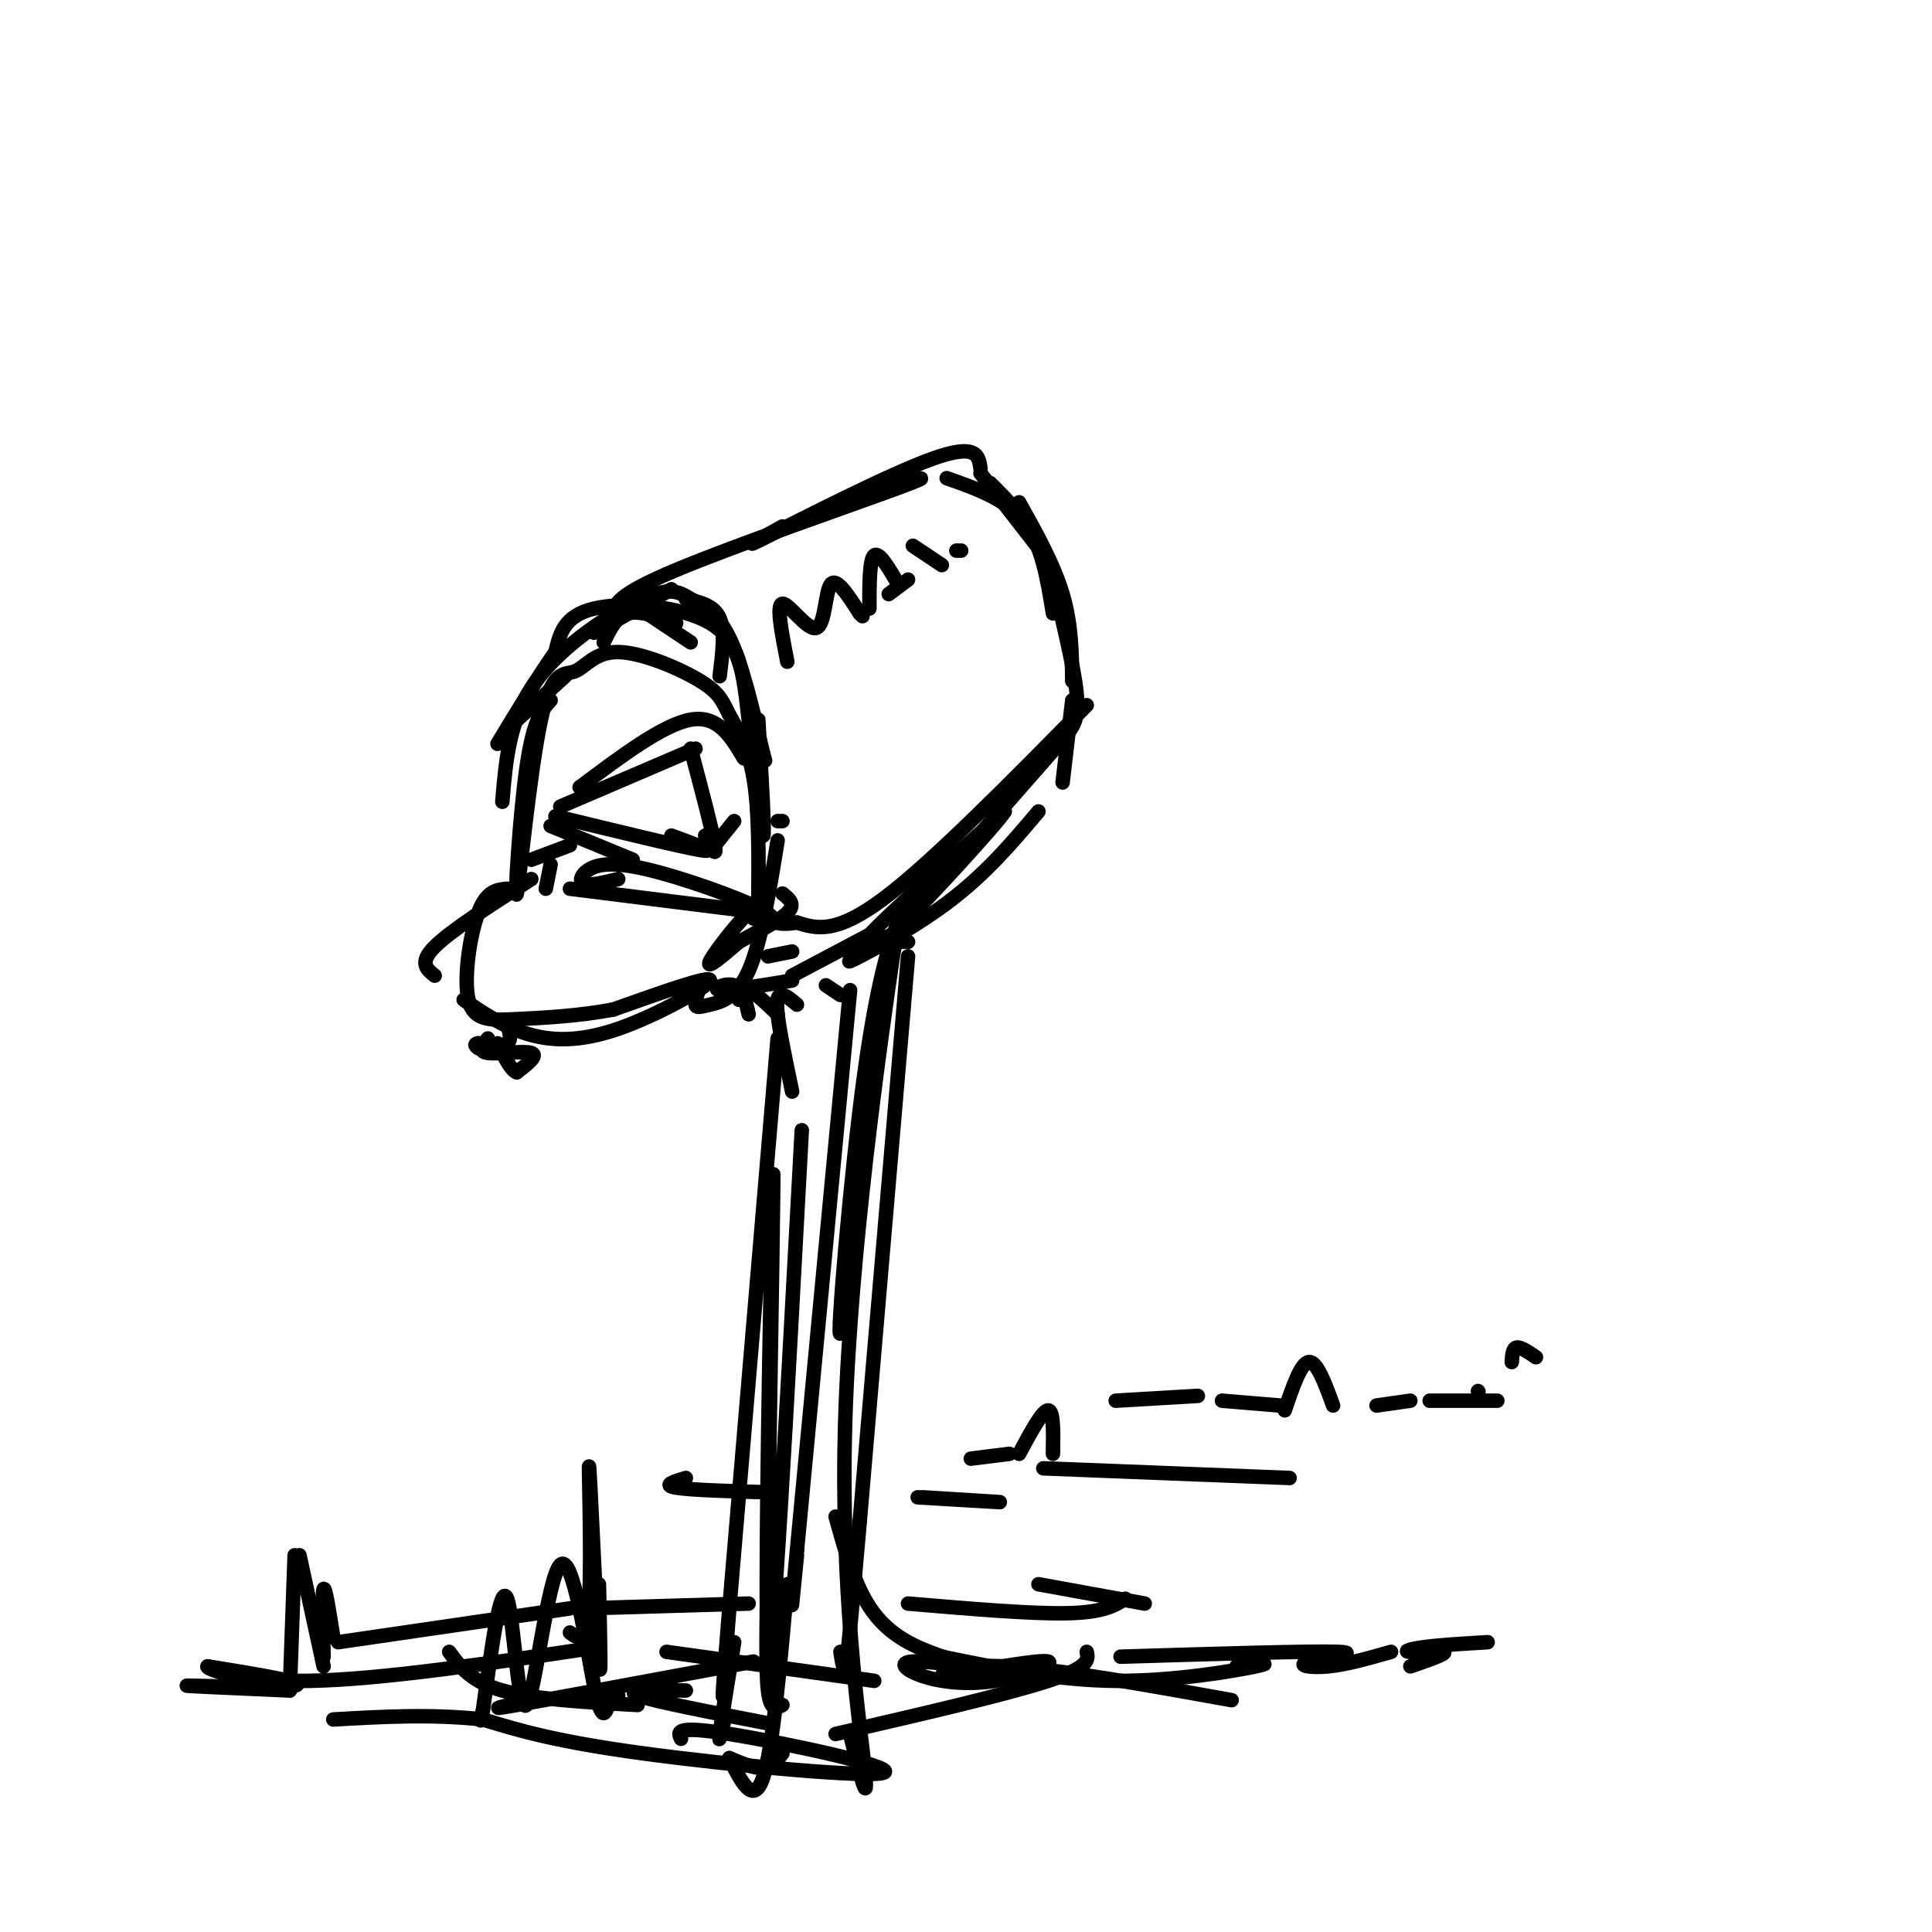 <svg viewBox='0 0 400 400' version='1.1' xmlns='http://www.w3.org/2000/svg' xmlns:xlink='http://www.w3.org/1999/xlink'><g fill='none' stroke='rgb(0,0,0)' stroke-width='3' stroke-linecap='round' stroke-linejoin='round'><path d='M104,166c0.718,-8.667 1.435,-17.333 7,-25c5.565,-7.667 15.976,-14.333 22,-17c6.024,-2.667 7.660,-1.333 10,0c2.340,1.333 5.383,2.667 8,8c2.617,5.333 4.809,14.667 7,24'/><path d='M158,156c1.000,3.500 0.000,0.250 -1,-3'/><path d='M157,149c0.699,12.293 1.397,24.587 1,24c-0.397,-0.587 -1.890,-14.054 -3,-24c-1.110,-9.946 -1.837,-16.370 -8,-20c-6.163,-3.630 -17.761,-4.466 -24,-3c-6.239,1.466 -7.120,5.233 -8,9'/><path d='M115,135c-3.333,4.667 -7.667,11.833 -12,19'/><path d='M106,150c0.000,0.000 11.000,-10.000 11,-10'/><path d='M123,131c0.000,0.000 16.000,-9.000 16,-9'/><path d='M127,127c0.311,-1.911 0.622,-3.822 13,-9c12.378,-5.178 36.822,-13.622 46,-17c9.178,-3.378 3.089,-1.689 -3,0'/><path d='M162,109c-4.822,2.667 -9.644,5.333 -3,2c6.644,-3.333 24.756,-12.667 34,-16c9.244,-3.333 9.622,-0.667 10,2'/><path d='M203,98c0.000,0.000 14.000,18.000 14,18'/><path d='M211,104c3.583,6.417 7.167,12.833 9,19c1.833,6.167 1.917,12.083 2,18'/><path d='M225,146c-16.000,16.250 -32.000,32.500 -42,40c-10.000,7.500 -14.000,6.250 -18,5'/><path d='M165,191c-4.000,0.667 -5.000,-0.167 -6,-1'/><path d='M158,189c0.000,0.000 -40.000,-5.000 -40,-5'/><path d='M110,182c-8.333,5.333 -16.667,10.667 -20,14c-3.333,3.333 -1.667,4.667 0,6'/><path d='M96,207c4.030,2.738 8.060,5.476 13,7c4.940,1.524 10.792,1.833 19,-1c8.208,-2.833 18.774,-8.810 19,-10c0.226,-1.190 -9.887,2.405 -20,6'/><path d='M127,209c-7.005,1.352 -14.517,1.734 -20,2c-5.483,0.266 -8.938,0.418 -10,-4c-1.062,-4.418 0.268,-13.405 2,-18c1.732,-4.595 3.866,-4.797 6,-5'/><path d='M113,184c0.000,0.000 1.000,-5.000 1,-5'/><path d='M125,133c1.250,-2.667 2.500,-5.333 5,-6c2.500,-0.667 6.250,0.667 10,2'/><path d='M134,127c0.000,0.000 9.000,6.000 9,6'/><path d='M142,124c2.917,0.667 5.833,1.333 7,4c1.167,2.667 0.583,7.333 0,12'/><path d='M159,198c0.000,0.000 5.000,-1.000 5,-1'/><path d='M171,204c0.000,0.000 3.000,2.000 3,2'/><path d='M187,188c0.000,0.000 0.000,7.000 0,7'/><path d='M178,195c0.000,0.000 2.000,1.000 2,1'/><path d='M176,205c0.000,0.000 -11.000,116.000 -11,116'/><path d='M165,321c-1.833,19.500 -0.917,10.250 0,1'/><path d='M184,194c0.000,0.000 4.000,1.000 4,1'/><path d='M188,198c0.000,0.000 -10.000,117.000 -10,117'/><path d='M178,315c-2.178,25.000 -2.622,29.000 -3,30c-0.378,1.000 -0.689,-1.000 -1,-3'/><path d='M153,207c0.333,-1.250 0.667,-2.500 2,-2c1.333,0.500 3.667,2.750 6,5'/><path d='M161,215c0.000,0.000 -10.000,118.000 -10,118'/><path d='M151,333c-1.833,22.333 -1.417,19.167 -1,16'/><path d='M152,340c-1.333,8.167 -2.667,16.333 -3,19c-0.333,2.667 0.333,-0.167 1,-3'/><path d='M163,328c-1.500,17.000 -3.000,34.000 -5,40c-2.000,6.000 -4.500,1.000 -7,-4'/><path d='M151,364c2.583,1.083 5.167,2.167 7,2c1.833,-0.167 2.917,-1.583 4,-3'/><path d='M155,210c-0.600,-2.689 -1.200,-5.378 -3,-6c-1.800,-0.622 -4.800,0.822 -3,1c1.800,0.178 8.400,-0.911 15,-2'/><path d='M164,202c0.000,0.000 17.000,-9.000 17,-9'/><path d='M176,198c6.844,-3.600 13.689,-7.200 12,-6c-1.689,1.200 -11.911,7.200 -10,4c1.911,-3.200 15.956,-15.600 30,-28'/><path d='M208,168c-0.978,1.956 -18.422,20.844 -19,21c-0.578,0.156 15.711,-18.422 32,-37'/><path d='M163,137c-1.161,-5.940 -2.321,-11.881 -1,-12c1.321,-0.119 5.125,5.583 7,5c1.875,-0.583 1.821,-7.452 3,-9c1.179,-1.548 3.589,2.226 6,6'/><path d='M178,127c1.000,1.000 0.500,0.500 0,0'/><path d='M180,126c0.000,-5.083 0.000,-10.167 1,-11c1.000,-0.833 3.000,2.583 5,6'/><path d='M184,123c0.000,0.000 4.000,-3.000 4,-3'/><path d='M189,113c0.000,0.000 6.000,4.000 6,4'/><path d='M198,114c0.000,0.000 1.000,0.000 1,0'/><path d='M114,145c-1.782,1.950 -3.563,3.900 -5,14c-1.437,10.100 -2.529,28.349 -2,26c0.529,-2.349 2.681,-25.298 5,-36c2.319,-10.702 4.807,-9.158 7,-10c2.193,-0.842 4.090,-4.071 9,-4c4.910,0.071 12.831,3.442 17,6c4.169,2.558 4.584,4.304 6,7c1.416,2.696 3.833,6.342 5,13c1.167,6.658 1.083,16.329 1,26'/><path d='M157,187c-0.167,4.667 -1.083,3.333 -2,2'/><path d='M128,182c-2.890,0.705 -5.780,1.409 -7,1c-1.220,-0.409 -0.769,-1.933 1,-3c1.769,-1.067 4.857,-1.678 12,0c7.143,1.678 18.342,5.646 23,8c4.658,2.354 2.774,3.095 2,2c-0.774,-1.095 -0.439,-4.026 -3,-2c-2.561,2.026 -8.017,9.007 -9,11c-0.983,1.993 2.509,-1.004 6,-4'/><path d='M153,195c3.200,-1.778 8.200,-4.222 10,-6c1.800,-1.778 0.400,-2.889 -1,-4'/><path d='M162,170c0.000,0.000 -1.000,0.000 -1,0'/><path d='M161,174c-1.726,10.643 -3.452,21.286 -6,27c-2.548,5.714 -5.917,6.500 -8,7c-2.083,0.500 -2.881,0.714 -3,0c-0.119,-0.714 0.440,-2.357 1,-4'/><path d='M105,212c0.500,1.667 1.000,3.333 0,4c-1.000,0.667 -3.500,0.333 -6,0'/><path d='M99,216c-1.000,0.167 -0.500,0.583 0,1'/><path d='M101,215c-1.067,1.356 -2.133,2.711 0,3c2.133,0.289 7.467,-0.489 9,0c1.533,0.489 -0.733,2.244 -3,4'/><path d='M107,222c-1.167,-0.333 -2.583,-3.167 -4,-6'/><path d='M184,194c-4.577,39.804 -9.155,79.607 -10,82c-0.845,2.393 2.042,-32.625 5,-54c2.958,-21.375 5.988,-29.107 7,-31c1.012,-1.893 0.006,2.054 -1,6'/><path d='M185,197c-2.690,18.500 -8.917,61.750 -10,97c-1.083,35.250 2.976,62.500 4,72c1.024,9.500 -0.988,1.250 -3,-7'/><path d='M160,357c-12.500,-2.417 -25.000,-4.833 -28,-6c-3.000,-1.167 3.500,-1.083 10,-1'/><path d='M156,344c-20.667,3.833 -41.333,7.667 -49,9c-7.667,1.333 -2.333,0.167 3,-1'/><path d='M128,351c-0.668,0.247 -1.335,0.495 -2,2c-0.665,1.505 -1.327,4.268 -3,-4c-1.673,-8.268 -4.356,-27.567 -7,-25c-2.644,2.567 -5.250,26.999 -7,29c-1.750,2.001 -2.643,-18.428 -4,-22c-1.357,-3.572 -3.179,9.714 -5,23'/><path d='M100,354c-0.833,3.833 -0.417,1.917 0,0'/><path d='M141,360c-0.685,-1.405 -1.369,-2.810 10,-1c11.369,1.810 34.792,6.833 32,8c-2.792,1.167 -31.798,-1.524 -50,-4c-18.202,-2.476 -25.601,-4.738 -33,-7'/><path d='M100,356c-10.667,-1.167 -20.833,-0.583 -31,0'/><path d='M173,359c17.667,-4.083 35.333,-8.167 44,-11c8.667,-2.833 8.333,-4.417 8,-6'/><path d='M132,353c-10.750,-0.583 -21.500,-1.167 -28,-3c-6.500,-1.833 -8.750,-4.917 -11,-8'/><path d='M116,167c0.000,0.000 28.000,-12.000 28,-12'/><path d='M115,169c13.000,3.167 26.000,6.333 30,7c4.000,0.667 -1.000,-1.167 -6,-3'/><path d='M143,155c2.250,8.500 4.500,17.000 5,20c0.500,3.000 -0.750,0.500 -2,-2'/><path d='M114,171c0.000,0.000 17.000,7.000 17,7'/><path d='M120,163c8.667,-6.500 17.333,-13.000 23,-14c5.667,-1.000 8.333,3.500 11,8'/><path d='M148,175c0.000,0.000 4.000,-5.000 4,-5'/><path d='M118,175c0.000,0.000 -8.000,3.000 -8,3'/><path d='M205,100c3.625,3.613 7.250,7.226 10,13c2.750,5.774 4.625,13.708 6,20c1.375,6.292 2.250,10.940 2,14c-0.250,3.060 -1.625,4.530 -3,6'/><path d='M222,145c0.000,0.000 -2.000,17.000 -2,17'/><path d='M215,168c-5.489,6.511 -10.978,13.022 -19,19c-8.022,5.978 -18.578,11.422 -20,12c-1.422,0.578 6.289,-3.711 14,-8'/><path d='M165,208c-1.089,-0.933 -2.178,-1.867 -3,-2c-0.822,-0.133 -1.378,0.533 -1,4c0.378,3.467 1.689,9.733 3,16'/><path d='M166,234c-3.089,57.333 -6.178,114.667 -7,107c-0.822,-7.667 0.622,-80.333 1,-95c0.378,-14.667 -0.311,28.667 -1,72'/><path d='M159,318c-0.289,18.178 -0.511,27.622 0,32c0.511,4.378 1.756,3.689 3,3'/><path d='M173,314c1.719,6.187 3.439,12.375 6,17c2.561,4.625 5.964,7.689 11,10c5.036,2.311 11.706,3.870 11,4c-0.706,0.130 -8.789,-1.170 -12,-1c-3.211,0.170 -1.551,1.808 2,3c3.551,1.192 8.995,1.936 15,1c6.005,-0.936 12.573,-3.553 11,-4c-1.573,-0.447 -11.286,1.277 -21,3'/><path d='M196,347c-2.689,-0.289 1.089,-2.511 12,-2c10.911,0.511 28.956,3.756 47,7'/><path d='M195,343c11.889,2.444 23.778,4.889 36,5c12.222,0.111 24.778,-2.111 29,-3c4.222,-0.889 0.111,-0.444 -4,0'/><path d='M188,332c12.750,1.083 25.500,2.167 33,2c7.500,-0.167 9.750,-1.583 12,-3'/><path d='M215,328c0.000,0.000 22.000,4.000 22,4'/><path d='M155,332c0.000,0.000 -34.000,1.000 -34,1'/><path d='M118,333c0.000,0.000 -48.000,7.000 -48,7'/><path d='M69,339c-0.833,-5.333 -1.667,-10.667 -2,-10c-0.333,0.667 -0.167,7.333 0,14'/><path d='M67,345c0.000,0.000 -5.000,-23.000 -5,-23'/><path d='M61,322c0.000,0.000 -1.000,28.000 -1,28'/><path d='M60,350c-11.711,-0.511 -23.422,-1.022 -21,-1c2.422,0.022 18.978,0.578 22,0c3.022,-0.578 -7.489,-2.289 -18,-4'/><path d='M43,345c-0.800,0.356 6.200,3.244 21,3c14.800,-0.244 37.400,-3.622 60,-7'/><path d='M118,338c1.750,1.345 3.500,2.690 4,-7c0.500,-9.690 -0.250,-30.417 0,-27c0.250,3.417 1.500,30.976 2,39c0.500,8.024 0.250,-3.488 0,-15'/><path d='M138,342c0.000,0.000 43.000,6.000 43,6'/><path d='M232,343c19.738,-0.601 39.476,-1.202 45,-1c5.524,0.202 -3.167,1.208 -6,2c-2.833,0.792 0.190,1.369 4,1c3.810,-0.369 8.405,-1.685 13,-3'/><path d='M292,345c3.762,-1.292 7.524,-2.583 7,-3c-0.524,-0.417 -5.333,0.042 -7,0c-1.667,-0.042 -0.190,-0.583 3,-1c3.190,-0.417 8.095,-0.708 13,-1'/><path d='M196,99c6.167,2.167 12.333,4.333 16,9c3.667,4.667 4.833,11.833 6,19'/><path d='M190,310c8.417,0.500 16.833,1.000 17,1c0.167,0.000 -7.917,-0.500 -16,-1'/><path d='M160,309c-8.500,-0.250 -17.000,-0.500 -20,-1c-3.000,-0.500 -0.500,-1.250 2,-2'/><path d='M201,302c0.000,0.000 8.000,-1.000 8,-1'/><path d='M211,301c2.417,-4.500 4.833,-9.000 6,-9c1.167,0.000 1.083,4.500 1,9'/><path d='M216,304c0.000,0.000 51.000,2.000 51,2'/><path d='M231,290c0.000,0.000 17.000,-1.000 17,-1'/><path d='M253,290c0.000,0.000 12.000,1.000 12,1'/><path d='M266,292c1.667,-4.917 3.333,-9.833 5,-10c1.667,-0.167 3.333,4.417 5,9'/><path d='M285,291c0.000,0.000 7.000,-1.000 7,-1'/><path d='M296,290c0.000,0.000 14.000,0.000 14,0'/><path d='M306,288c0.000,0.000 0.100,0.100 0.1,0.1'/><path d='M313,282c0.083,-1.417 0.167,-2.833 1,-3c0.833,-0.167 2.417,0.917 4,2'/></g>
</svg>